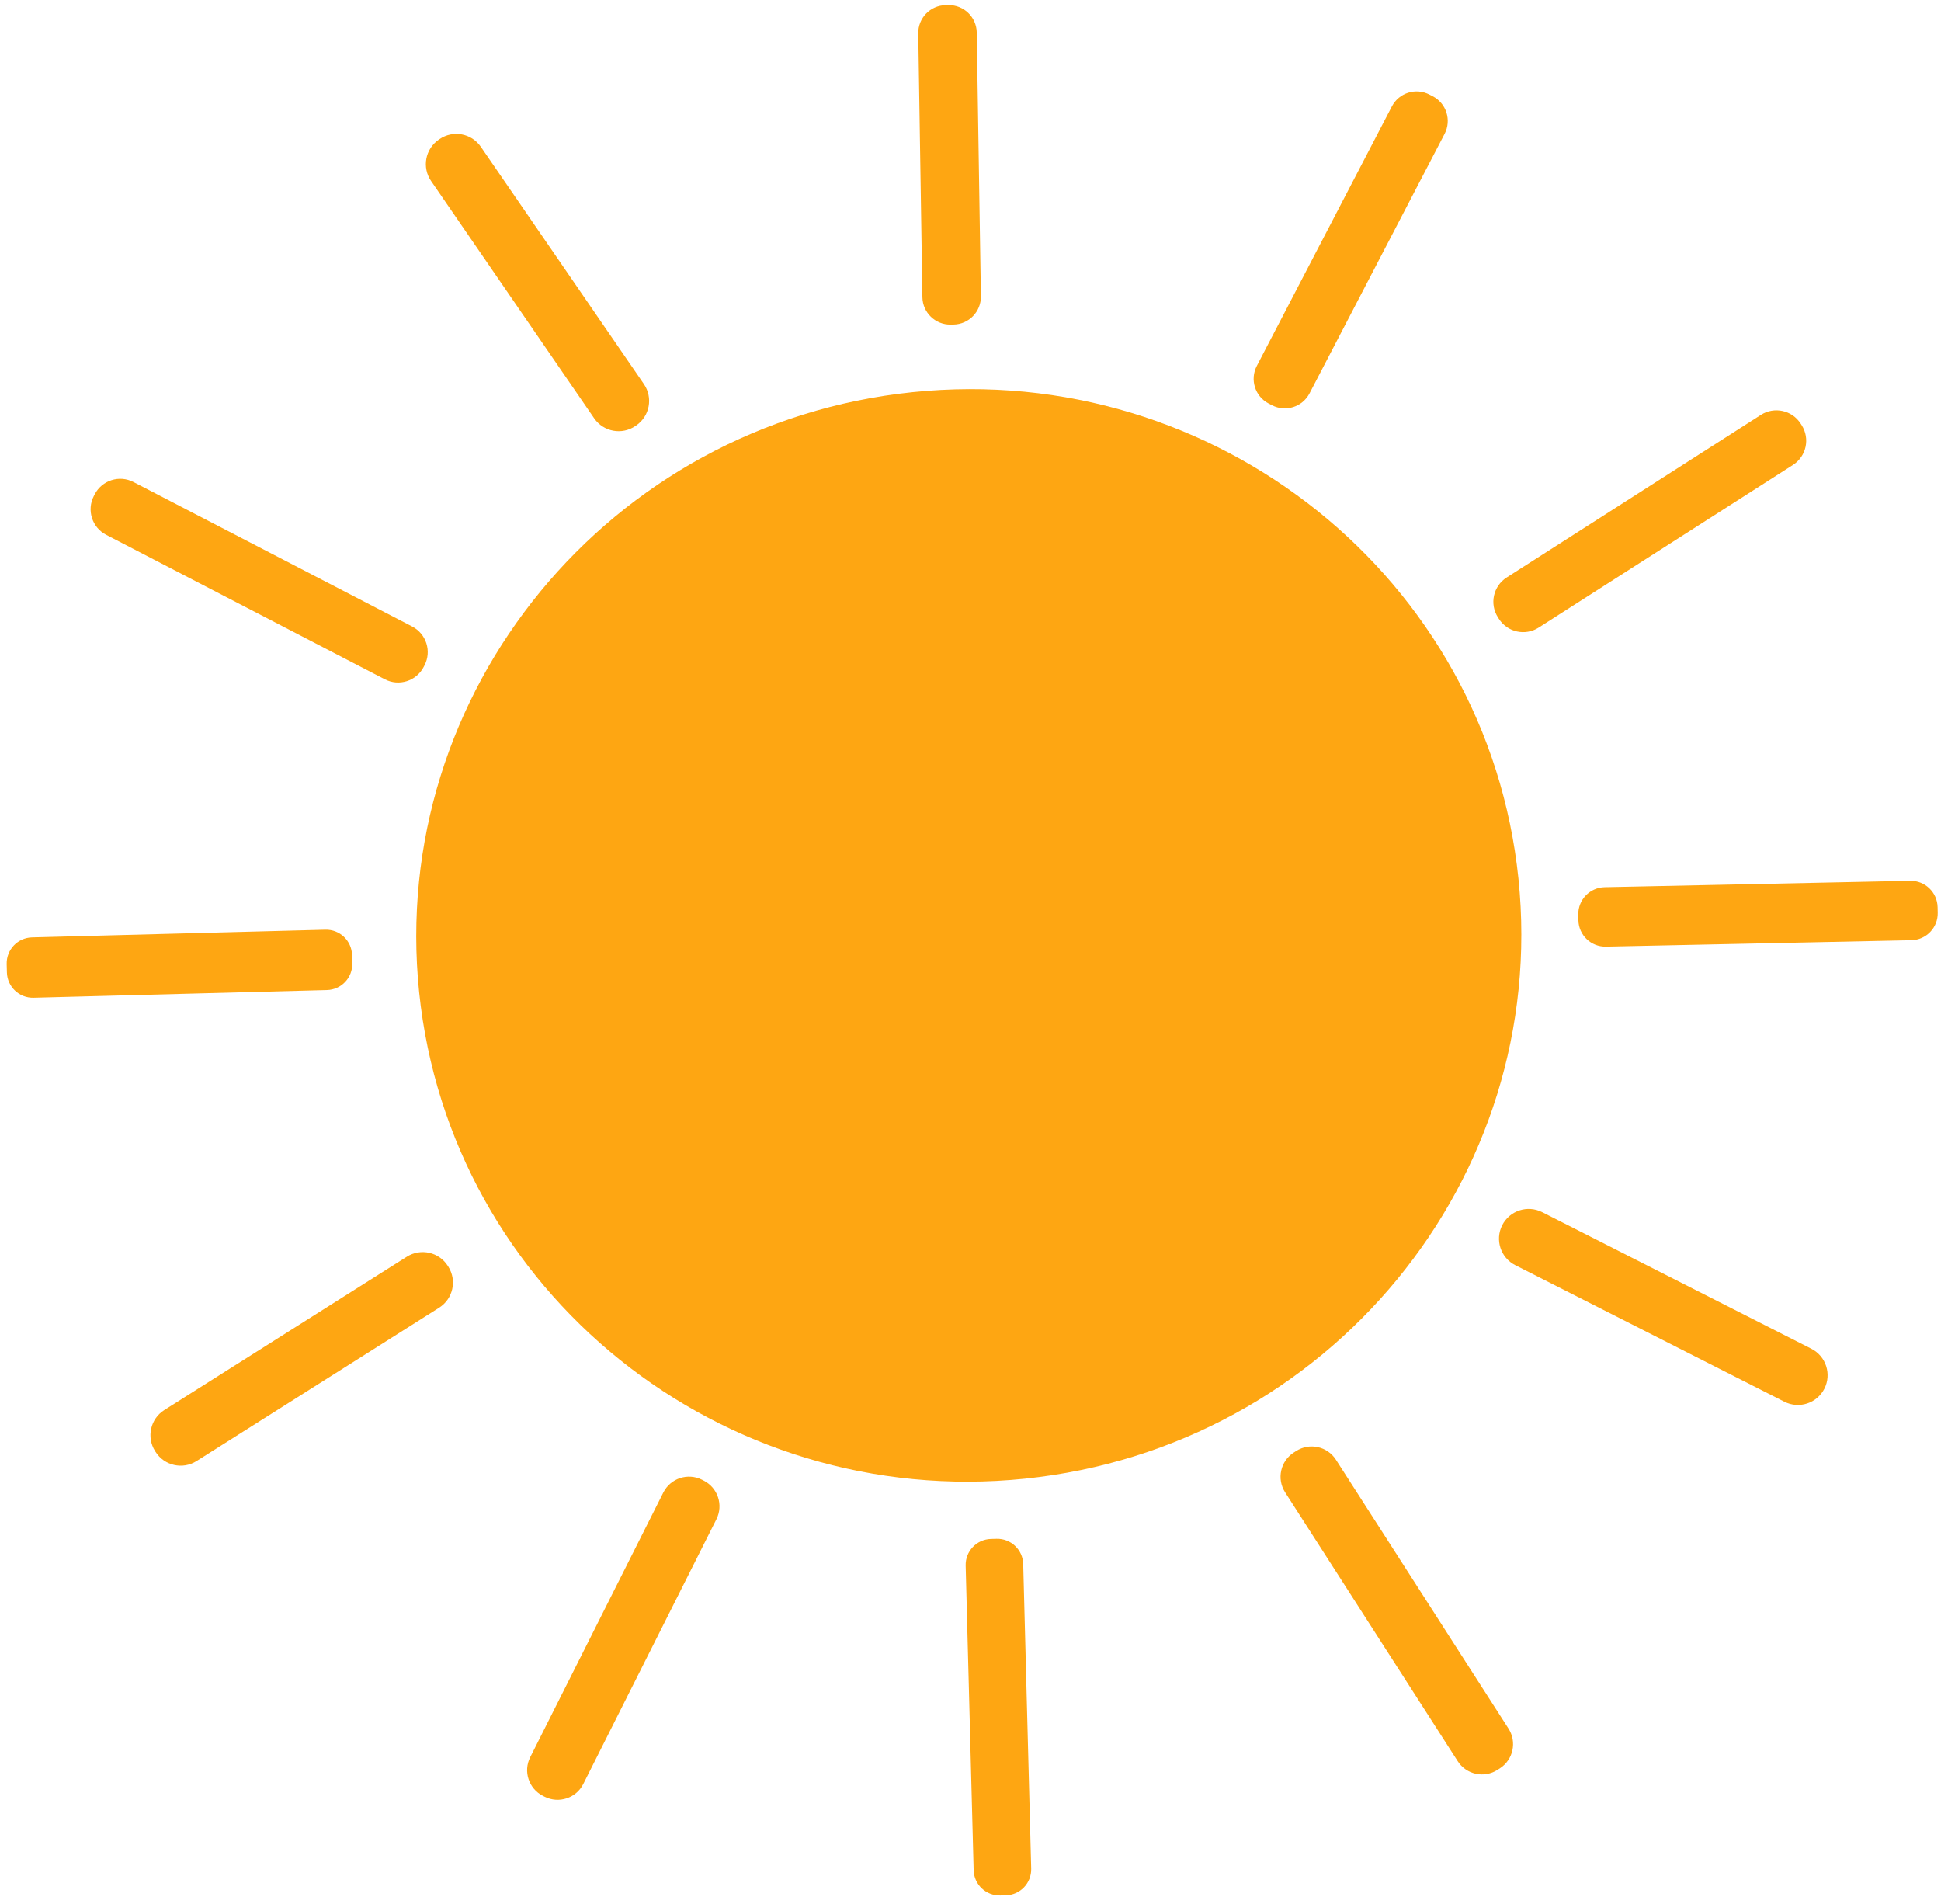 <svg width="209" height="205" viewBox="0 0 209 205" fill="none" xmlns="http://www.w3.org/2000/svg">
<path d="M102.126 0.549L101.826 0.553C100.169 0.579 98.847 1.943 98.874 3.6L99.32 31.997C99.346 33.653 100.71 34.975 102.366 34.949L102.666 34.944C104.323 34.918 105.645 33.554 105.619 31.898L105.173 3.501C105.147 1.844 103.783 0.522 102.126 0.549Z" fill="#FEA612"></path>
<path d="M149.873 11.457L135.328 39.397C134.563 40.867 135.134 42.678 136.604 43.444L136.959 43.628C138.428 44.393 140.24 43.822 141.005 42.352L155.55 14.412C156.315 12.942 155.744 11.13 154.274 10.365L153.919 10.181C152.45 9.416 150.638 9.987 149.873 11.457Z" fill="#FEA612"></path>
<path d="M47.325 14.979L47.243 15.036C45.786 16.037 45.417 18.029 46.418 19.486L63.977 45.034C64.978 46.49 66.97 46.859 68.426 45.858L68.509 45.802C69.965 44.801 70.334 42.809 69.333 41.352L51.775 15.804C50.774 14.348 48.782 13.978 47.325 14.979Z" fill="#FEA612"></path>
<path d="M110.361 159.198C143.047 155.82 166.839 126.895 163.501 94.593C160.163 62.291 130.959 38.843 98.272 42.221C65.585 45.598 41.794 74.523 45.132 106.825C48.47 139.128 77.674 162.575 110.361 159.198Z" fill="#FEA612"></path>
<path d="M189.609 44.666L162.23 62.176C160.787 63.099 160.366 65.016 161.288 66.458L161.396 66.627C162.318 68.069 164.235 68.491 165.678 67.568L193.057 50.058C194.5 49.136 194.921 47.219 193.999 45.776L193.891 45.608C192.969 44.166 191.052 43.744 189.609 44.666Z" fill="#FEA612"></path>
<path d="M10.197 53.221L10.105 53.399C9.317 54.919 9.911 56.79 11.431 57.578L41.439 73.133C42.959 73.921 44.83 73.327 45.618 71.807L45.71 71.629C46.498 70.109 45.904 68.239 44.384 67.451L14.376 51.896C12.856 51.108 10.985 51.702 10.197 53.221Z" fill="#FEA612"></path>
<path d="M205.675 94.828L172.783 95.517C171.181 95.551 169.91 96.876 169.944 98.477L169.956 99.077C169.99 100.678 171.315 101.949 172.917 101.916L205.809 101.227C207.411 101.193 208.682 99.868 208.648 98.267L208.635 97.667C208.602 96.066 207.277 94.795 205.675 94.828Z" fill="#FEA612"></path>
<path d="M35.034 100.094L3.445 100.922C1.899 100.962 0.679 102.248 0.719 103.794L0.743 104.694C0.783 106.239 2.069 107.46 3.615 107.419L35.204 106.592C36.75 106.552 37.971 105.266 37.93 103.72L37.907 102.82C37.866 101.274 36.58 100.054 35.034 100.094Z" fill="#FEA612"></path>
<path d="M166.055 130.502C164.479 129.703 162.553 130.332 161.753 131.908C160.953 133.484 161.583 135.41 163.159 136.21L192.142 150.914C193.719 151.713 195.644 151.084 196.444 149.508C197.244 147.932 196.614 146.006 195.038 145.206L166.055 130.502Z" fill="#FEA612"></path>
<path d="M43.809 135.296L17.69 151.807C16.196 152.752 15.751 154.728 16.695 156.222L16.749 156.307C17.693 157.801 19.67 158.246 21.163 157.302L47.282 140.79C48.776 139.846 49.221 137.869 48.277 136.375L48.224 136.291C47.279 134.797 45.303 134.352 43.809 135.296Z" fill="#FEA612"></path>
<path d="M139.564 156.219L139.311 156.381C137.871 157.306 137.452 159.224 138.377 160.664L156.962 189.612C157.887 191.053 159.804 191.471 161.245 190.546L161.498 190.384C162.938 189.459 163.356 187.541 162.431 186.101L143.847 157.153C142.922 155.712 141.005 155.294 139.564 156.219Z" fill="#FEA612"></path>
<path d="M71.423 160.687L57.09 189.186C56.321 190.715 56.937 192.579 58.467 193.348L58.645 193.438C60.175 194.207 62.038 193.591 62.808 192.061L77.141 163.563C77.91 162.033 77.294 160.17 75.764 159.4L75.586 159.31C74.056 158.541 72.193 159.158 71.423 160.687Z" fill="#FEA612"></path>
<path d="M107.305 165.669L106.705 165.685C105.159 165.725 103.939 167.011 103.979 168.557L104.838 201.346C104.879 202.892 106.164 204.112 107.71 204.072L108.31 204.056C109.856 204.016 111.076 202.73 111.036 201.184L110.177 168.395C110.137 166.849 108.851 165.629 107.305 165.669Z" fill="#FEA612"></path>
</svg>
